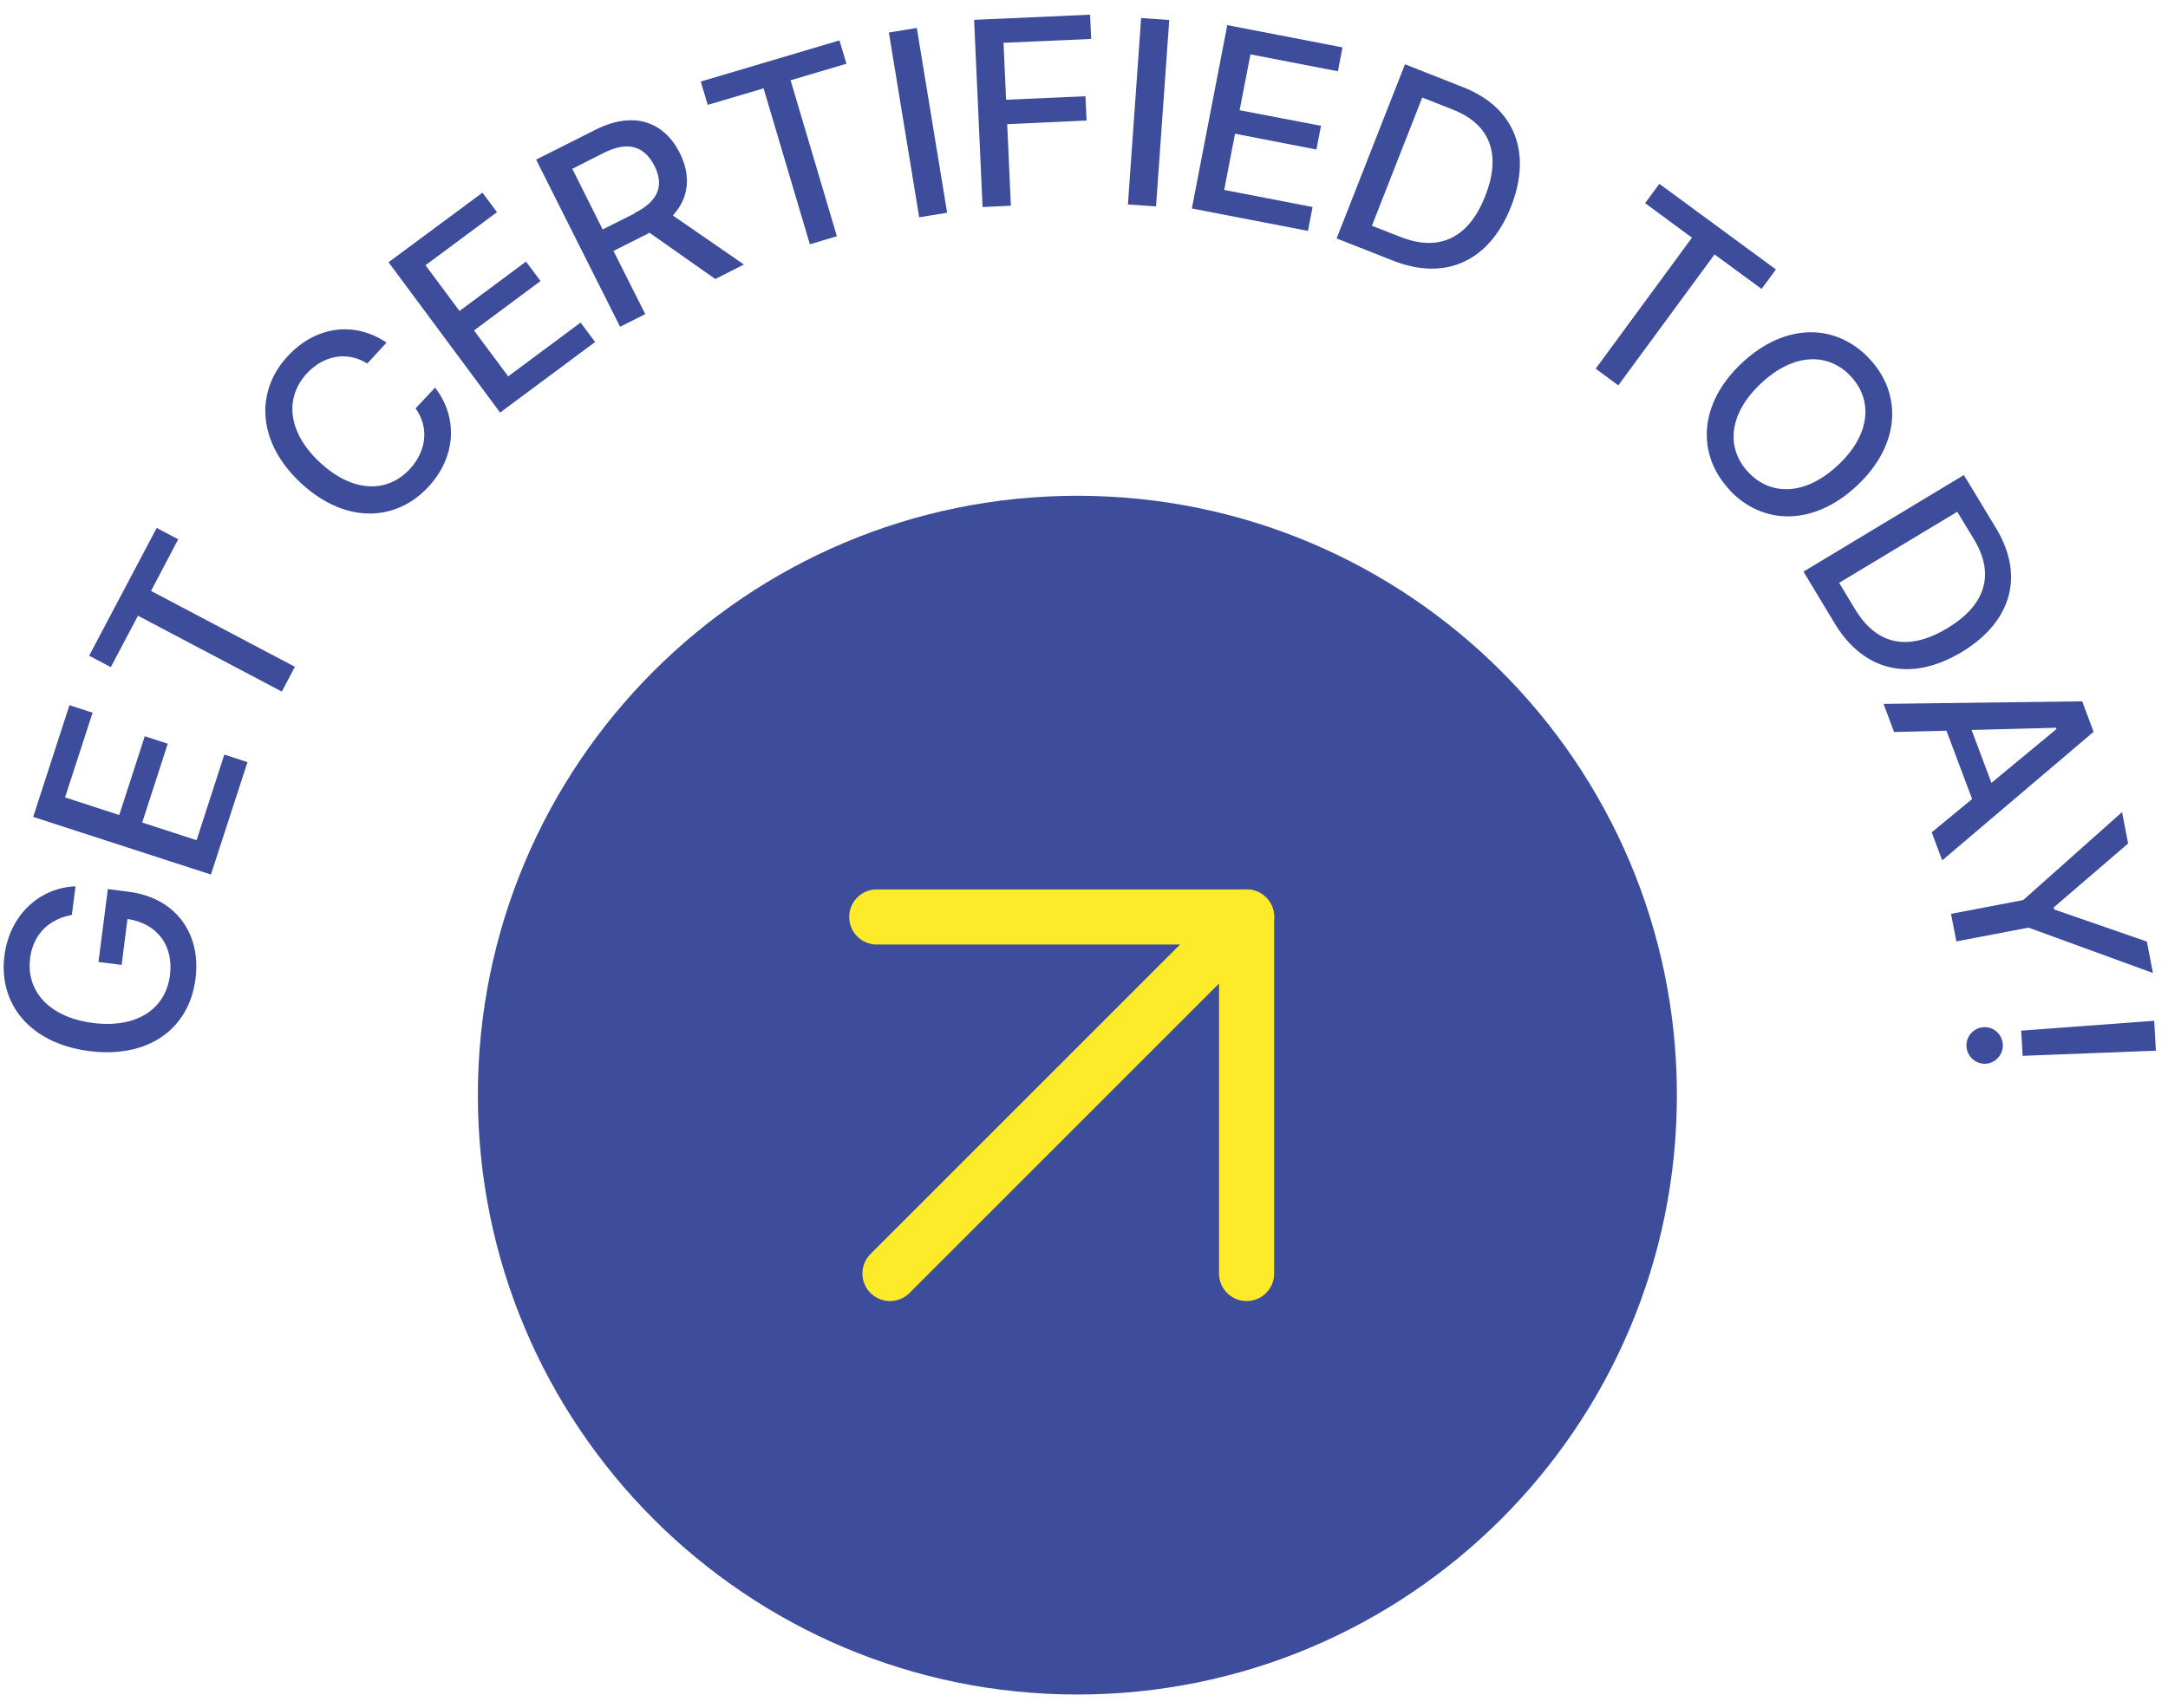 <svg width="118" height="93" viewBox="0 0 118 93" fill="none" xmlns="http://www.w3.org/2000/svg">
<path d="M58.64 92.25C76.661 92.25 91.27 77.641 91.27 59.62C91.27 41.599 76.661 26.99 58.64 26.99C40.619 26.99 26.01 41.599 26.01 59.62C26.01 77.641 40.619 92.25 58.64 92.25Z" fill="#3D4D9B"/>
<path d="M47.72 49.92H67.85V69.33" stroke="#FDEB2A" stroke-width="3" stroke-linecap="round" stroke-linejoin="round"/>
<path d="M67.85 49.92L48.44 69.33" stroke="#FDEB2A" stroke-width="3" stroke-linecap="round" stroke-linejoin="round"/>
<path d="M1.64 52.18C1.42 53.89 2.6 55.37 5.05 55.69C7.51 56 9.02 54.88 9.25 53.1C9.46 51.48 8.56 50.27 6.94 50.03L6.62 52.53L5.36 52.37L5.87 48.4L7.02 48.55C9.57 48.88 10.96 50.83 10.64 53.29C10.29 56.03 8.06 57.63 4.86 57.22C1.63 56.81 -0.09 54.65 0.24 52.03C0.52 49.85 2.1 48.34 4.11 48.25L3.91 49.81C2.66 50.04 1.81 50.85 1.63 52.19L1.64 52.18Z" fill="#3D4D9B"/>
<path d="M1.81 44.46L3.78 38.39L5.04 38.8L3.54 43.41L6.49 44.37L7.88 40.08L9.13 40.49L7.74 44.78L10.7 45.74L12.21 41.08L13.47 41.49L11.48 47.61L1.8 44.47L1.81 44.46Z" fill="#3D4D9B"/>
<path d="M4.85 35.7L8.53 28.74L9.7 29.36L8.22 32.17L16.05 36.3L15.34 37.65L7.51 33.52L6.03 36.32L4.86 35.7H4.85Z" fill="#3D4D9B"/>
<path d="M19.99 19.79C18.85 19.08 17.58 19.38 16.7 20.33C15.51 21.62 15.61 23.5 17.42 25.18C19.24 26.87 21.12 26.82 22.3 25.54C23.18 24.6 23.39 23.31 22.62 22.23L23.68 21.1C24.93 22.71 24.84 24.86 23.32 26.5C21.52 28.44 18.76 28.51 16.38 26.3C14 24.09 13.87 21.32 15.66 19.39C17.12 17.81 19.21 17.43 21.04 18.65L19.99 19.79Z" fill="#3D4D9B"/>
<path d="M21.13 14.29L26.26 10.49L27.05 11.55L23.16 14.44L25.01 16.93L28.63 14.24L29.42 15.3L25.8 17.99L27.66 20.49L31.6 17.56L32.39 18.62L27.22 22.46L21.15 14.28L21.13 14.29Z" fill="#3D4D9B"/>
<path d="M29.18 8.69L32.42 7.06C34.53 6 36.16 6.66 37 8.33C37.61 9.55 37.52 10.76 36.62 11.73L40.49 14.4L38.93 15.19L35.35 12.67C35.35 12.67 35.29 12.7 35.26 12.72L33.39 13.66L35.12 17.1L33.75 17.79L29.18 8.69ZM34.54 11.6C35.88 10.93 36.14 10.05 35.62 9.03C35.1 8 34.22 7.64 32.87 8.32L31.15 9.19L32.8 12.49L34.54 11.62V11.6Z" fill="#3D4D9B"/>
<path d="M38.14 4.44L45.69 2.2L46.07 3.47L43.03 4.37L45.55 12.86L44.08 13.3L41.56 4.81L38.52 5.71L38.14 4.44Z" fill="#3D4D9B"/>
<path d="M51.55 11.58L50.03 11.83L48.38 1.77L49.9 1.52L51.55 11.58Z" fill="#3D4D9B"/>
<path d="M53.02 1.08L59.33 0.8L59.39 2.12L54.62 2.33L54.76 5.43L59.08 5.24L59.14 6.56L54.82 6.76L55.02 11.2L53.48 11.27L53.02 1.1V1.08Z" fill="#3D4D9B"/>
<path d="M62.92 11.24L61.39 11.13L62.11 0.98L63.64 1.09L62.92 11.24Z" fill="#3D4D9B"/>
<path d="M66.81 1.37L73.07 2.58L72.82 3.88L68.06 2.96L67.47 6L71.9 6.85L71.65 8.14L67.22 7.28L66.63 10.34L71.44 11.27L71.19 12.57L64.87 11.35L66.8 1.36L66.81 1.37Z" fill="#3D4D9B"/>
<path d="M72.75 12.98L76.47 3.5L79.64 4.75C82.43 5.85 83.4 8.28 82.25 11.23C81.09 14.19 78.71 15.33 75.82 14.19L72.75 12.98ZM76.23 12.9C78.39 13.75 79.96 12.91 80.84 10.67C81.72 8.43 81.14 6.77 79.06 5.96L77.41 5.31L74.67 12.29L76.23 12.9Z" fill="#3D4D9B"/>
<path d="M90.32 10.01L96.66 14.67L95.88 15.73L93.32 13.85L88.08 20.98L86.85 20.07L92.09 12.94L89.54 11.06L90.32 10V10.01Z" fill="#3D4D9B"/>
<path d="M94.13 26.66C92.33 24.73 92.45 21.96 94.82 19.75C97.2 17.53 99.96 17.61 101.76 19.54C103.55 21.46 103.44 24.23 101.06 26.45C98.68 28.67 95.91 28.59 94.12 26.66H94.13ZM100.74 20.49C99.55 19.21 97.67 19.17 95.86 20.86C94.05 22.55 93.95 24.42 95.15 25.7C96.34 26.98 98.22 27.02 100.03 25.33C101.84 23.64 101.93 21.77 100.74 20.49Z" fill="#3D4D9B"/>
<path d="M98.16 31.12L106.89 25.86L108.65 28.77C110.2 31.34 109.49 33.86 106.77 35.5C104.04 37.14 101.47 36.6 99.86 33.94L98.16 31.12ZM100.97 33.17C102.17 35.16 103.92 35.45 105.99 34.2C108.05 32.96 108.6 31.29 107.45 29.38L106.53 27.86L100.1 31.73L100.97 33.17Z" fill="#3D4D9B"/>
<path d="M102.52 38.32L113.33 38.18L113.95 39.84L105.71 46.84L105.14 45.31L107.34 43.5L105.94 39.78L103.09 39.85L102.52 38.32ZM108.39 42.62L111.93 39.69L111.9 39.62L107.31 39.74L108.39 42.62Z" fill="#3D4D9B"/>
<path d="M115.83 45.92L111.78 49.4L111.8 49.51L116.85 51.26L117.18 52.97L110.41 50.5L106.48 51.25L106.19 49.75L110.12 49L115.5 44.21L115.83 45.92Z" fill="#3D4D9B"/>
<path d="M107.97 55.92C108.51 55.89 108.98 56.31 109.01 56.86C109.04 57.4 108.62 57.88 108.08 57.91C107.53 57.94 107.06 57.51 107.03 56.97C107 56.42 107.42 55.95 107.97 55.92ZM110.09 57.49L110.01 56.11L117.25 55.57L117.34 57.2L110.09 57.48V57.49Z" fill="#3D4D9B"/>
</svg>
